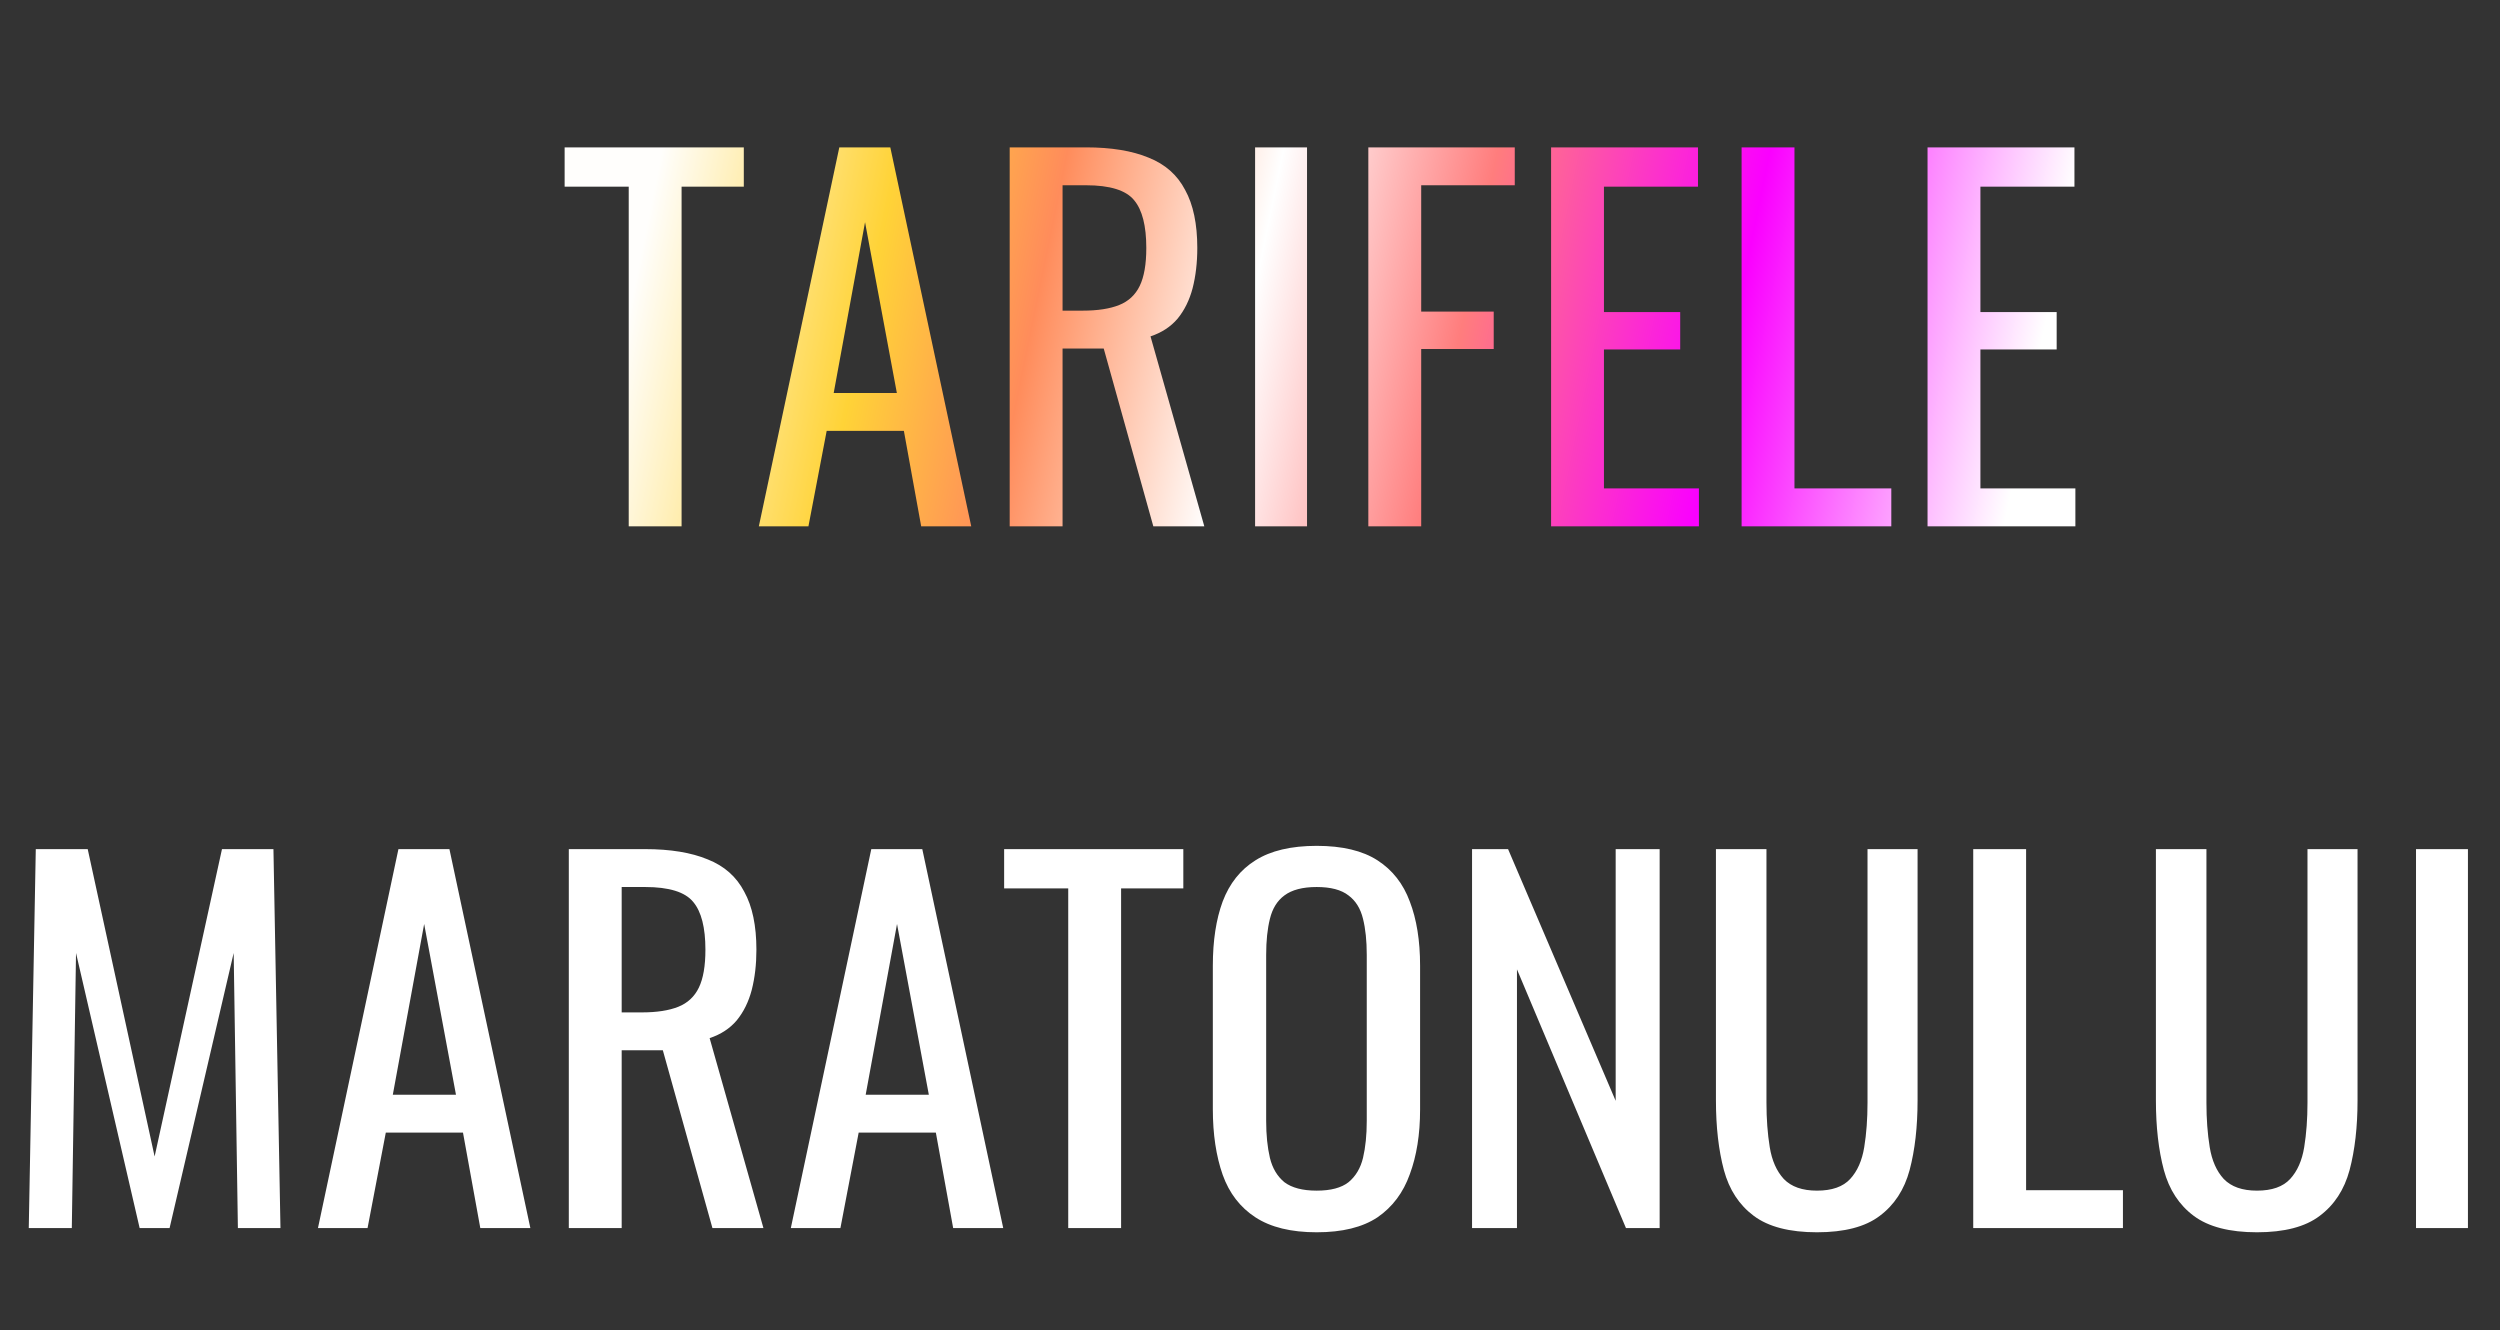 <?xml version="1.0" encoding="UTF-8"?> <svg xmlns="http://www.w3.org/2000/svg" width="342" height="182" viewBox="0 0 342 182" fill="none"><rect x="0" y="0" width="342" height="182" fill="#333333" stroke="none"/> <path d="M86.009 72V25.536H77.241V20.16H101.753V25.536H93.241V72H86.009ZM103.81 72L114.818 20.16H121.794L132.866 72H126.018L123.65 58.944H113.09L110.594 72H103.81ZM114.05 53.76H122.69L118.338 30.4L114.05 53.76ZM138.126 72V20.16H148.558C152.014 20.16 154.872 20.629 157.134 21.568C159.395 22.464 161.059 23.936 162.126 25.984C163.235 27.989 163.79 30.635 163.79 33.92C163.79 35.925 163.576 37.76 163.15 39.424C162.723 41.045 162.04 42.432 161.102 43.584C160.163 44.693 158.926 45.504 157.39 46.016L164.75 72H157.774L150.99 47.68H145.358V72H138.126ZM145.358 42.496H148.11C150.158 42.496 151.822 42.24 153.102 41.728C154.382 41.216 155.32 40.341 155.918 39.104C156.515 37.867 156.814 36.139 156.814 33.92C156.814 30.891 156.259 28.715 155.15 27.392C154.04 26.027 151.843 25.344 148.558 25.344H145.358V42.496ZM171.697 72V20.16H178.801V72H171.697ZM187.188 72V20.16H207.22V25.344H194.42V42.624H204.34V47.744H194.42V72H187.188ZM212.188 72V20.16H232.284V25.536H219.42V42.688H229.852V47.808H219.42V66.816H232.412V72H212.188ZM238.251 72V20.16H245.483V66.816H258.731V72H238.251ZM263.688 72V20.16H283.784V25.536H270.92V42.688H281.352V47.808H270.92V66.816H283.912V72H263.688Z" fill="url(#paint0_linear_7_290)"></path> <path d="M3.935 168L4.895 116.16H11.999L21.151 158.208L30.367 116.16H37.407L38.367 168H32.543L31.967 130.368L23.199 168H19.103L10.399 130.368L9.823 168H3.935ZM43.497 168L54.505 116.16H61.481L72.553 168H65.705L63.337 154.944H52.777L50.281 168H43.497ZM53.737 149.76H62.377L58.025 126.4L53.737 149.76ZM77.813 168V116.16H88.245C91.701 116.16 94.56 116.629 96.821 117.568C99.083 118.464 100.747 119.936 101.813 121.984C102.923 123.989 103.477 126.635 103.477 129.92C103.477 131.925 103.264 133.76 102.837 135.424C102.411 137.045 101.728 138.432 100.789 139.584C99.851 140.693 98.613 141.504 97.077 142.016L104.437 168H97.461L90.677 143.68H85.045V168H77.813ZM85.045 138.496H87.797C89.845 138.496 91.509 138.24 92.789 137.728C94.069 137.216 95.008 136.341 95.605 135.104C96.203 133.867 96.501 132.139 96.501 129.92C96.501 126.891 95.947 124.715 94.837 123.392C93.728 122.027 91.531 121.344 88.245 121.344H85.045V138.496ZM108.185 168L119.193 116.16H126.169L137.241 168H130.393L128.025 154.944H117.465L114.969 168H108.185ZM118.425 149.76H127.065L122.713 126.4L118.425 149.76ZM146.134 168V121.536H137.366V116.16H161.878V121.536H153.366V168H146.134ZM180.124 168.576C176.625 168.576 173.83 167.893 171.74 166.528C169.649 165.163 168.156 163.221 167.26 160.704C166.364 158.144 165.916 155.157 165.916 151.744V132.096C165.916 128.683 166.364 125.76 167.26 123.328C168.198 120.853 169.692 118.976 171.74 117.696C173.83 116.373 176.625 115.712 180.124 115.712C183.622 115.712 186.396 116.373 188.444 117.696C190.492 119.019 191.964 120.896 192.86 123.328C193.798 125.76 194.268 128.683 194.268 132.096V151.808C194.268 155.179 193.798 158.123 192.86 160.64C191.964 163.157 190.492 165.12 188.444 166.528C186.396 167.893 183.622 168.576 180.124 168.576ZM180.124 162.88C182.044 162.88 183.494 162.496 184.476 161.728C185.457 160.917 186.118 159.808 186.46 158.4C186.801 156.949 186.972 155.264 186.972 153.344V130.624C186.972 128.704 186.801 127.061 186.46 125.696C186.118 124.288 185.457 123.221 184.476 122.496C183.494 121.728 182.044 121.344 180.124 121.344C178.204 121.344 176.732 121.728 175.708 122.496C174.726 123.221 174.065 124.288 173.724 125.696C173.382 127.061 173.212 128.704 173.212 130.624V153.344C173.212 155.264 173.382 156.949 173.724 158.4C174.065 159.808 174.726 160.917 175.708 161.728C176.732 162.496 178.204 162.88 180.124 162.88ZM201.376 168V116.16H206.304L221.024 150.592V116.16H227.04V168H222.432L207.52 132.608V168H201.376ZM248.564 168.576C244.81 168.576 241.93 167.829 239.924 166.336C237.919 164.843 236.554 162.752 235.828 160.064C235.103 157.333 234.74 154.155 234.74 150.528V116.16H241.652V150.848C241.652 153.067 241.802 155.093 242.1 156.928C242.399 158.763 243.039 160.213 244.02 161.28C245.044 162.347 246.559 162.88 248.564 162.88C250.612 162.88 252.127 162.347 253.108 161.28C254.09 160.213 254.73 158.763 255.028 156.928C255.327 155.093 255.476 153.067 255.476 150.848V116.16H262.324V150.528C262.324 154.155 261.962 157.333 261.236 160.064C260.511 162.752 259.146 164.843 257.14 166.336C255.178 167.829 252.319 168.576 248.564 168.576ZM269.938 168V116.16H277.17V162.816H290.418V168H269.938ZM308.752 168.576C304.997 168.576 302.117 167.829 300.112 166.336C298.106 164.843 296.741 162.752 296.016 160.064C295.29 157.333 294.928 154.155 294.928 150.528V116.16H301.84V150.848C301.84 153.067 301.989 155.093 302.288 156.928C302.586 158.763 303.226 160.213 304.208 161.28C305.232 162.347 306.746 162.88 308.752 162.88C310.8 162.88 312.314 162.347 313.296 161.28C314.277 160.213 314.917 158.763 315.216 156.928C315.514 155.093 315.664 153.067 315.664 150.848V116.16H322.512V150.528C322.512 154.155 322.149 157.333 321.424 160.064C320.698 162.752 319.333 164.843 317.328 166.336C315.365 167.829 312.506 168.576 308.752 168.576ZM330.51 168V116.16H337.614V168H330.51Z" fill="white"></path> <defs> <linearGradient id="paint0_linear_7_290" x1="80.659" y1="69" x2="267.011" y2="107.035" gradientUnits="userSpaceOnUse"> <stop stop-color="#FFFEFC"></stop> <stop offset="0.167" stop-color="#FFD337"></stop> <stop offset="0.286" stop-color="#FF8C5B"></stop> <stop offset="0.438" stop-color="white"></stop> <stop offset="0.589" stop-color="#FF7D7D"></stop> <stop offset="0.781" stop-color="#FA00FF"></stop> <stop offset="1" stop-color="white"></stop> </linearGradient> </defs> </svg> 